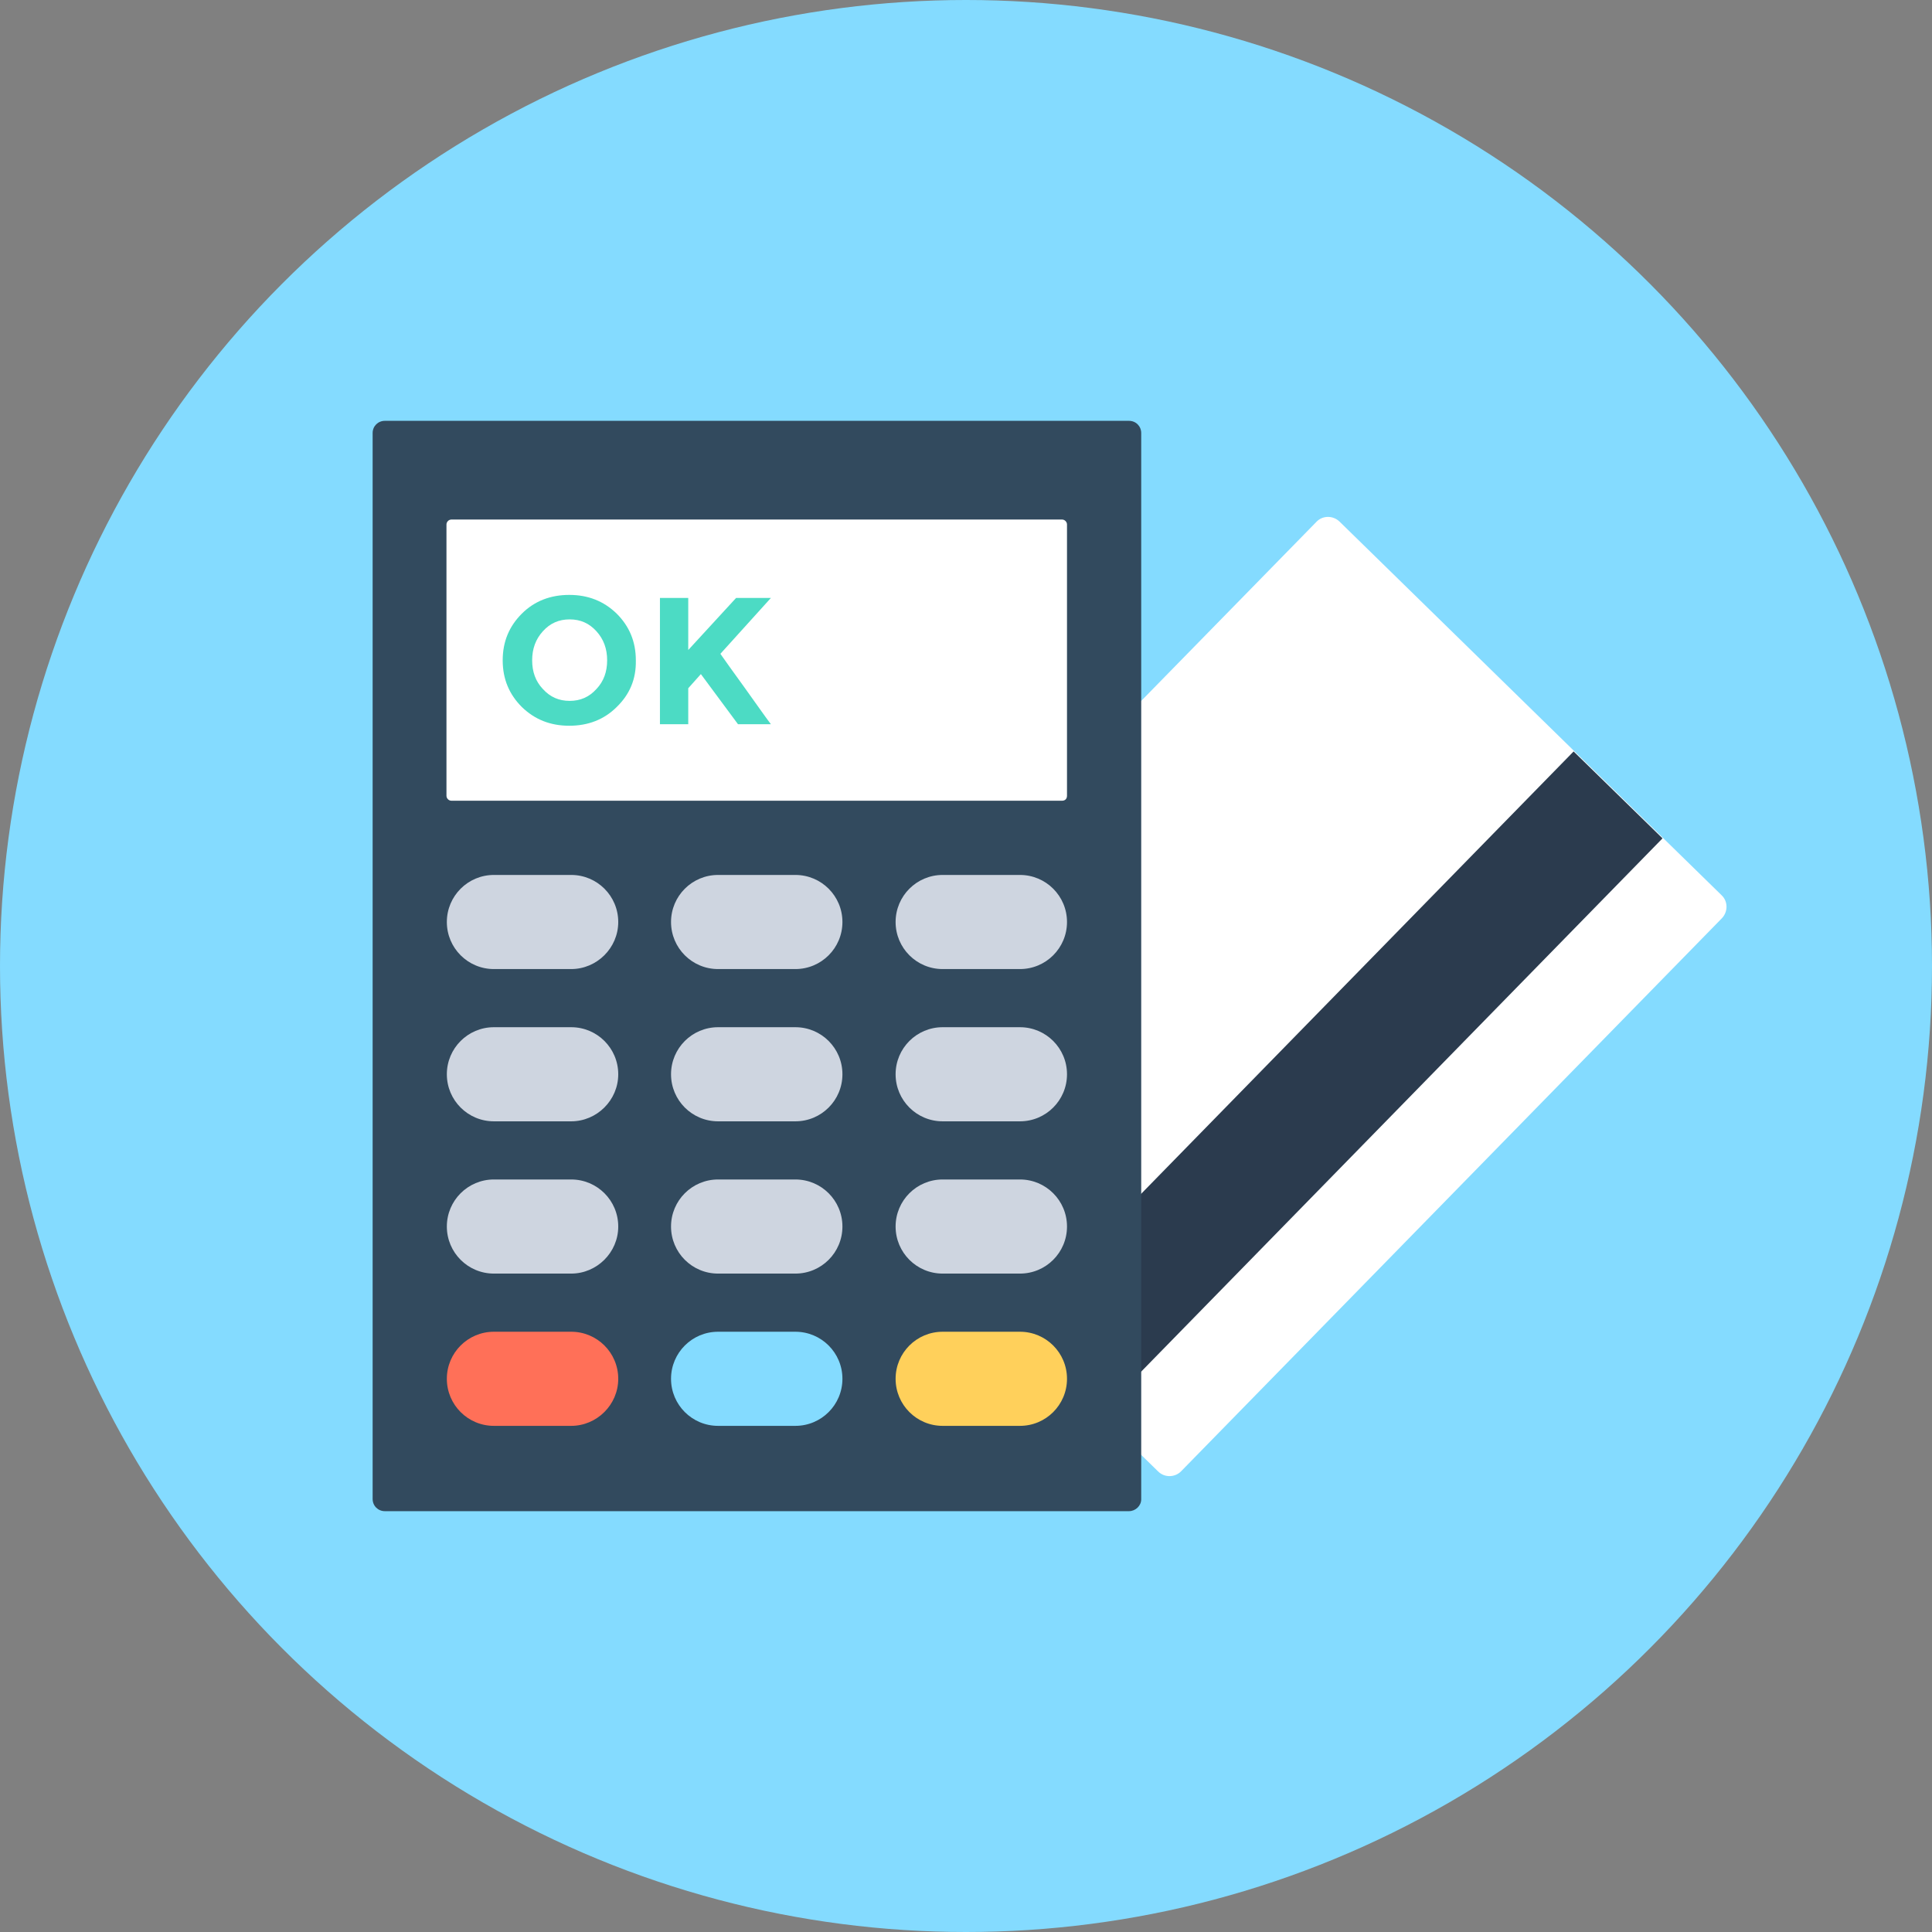 <?xml version="1.0" encoding="iso-8859-1"?>
<!-- Generator: Adobe Illustrator 19.0.0, SVG Export Plug-In . SVG Version: 6.00 Build 0)  -->
<svg version="1.1" id="Layer_1" xmlns="http://www.w3.org/2000/svg" xmlns:xlink="http://www.w3.org/1999/xlink" x="0px" y="0px"
	 viewBox="0 0 505 505" style="enable-background:new 0 0 505 505;" xml:space="preserve">
<rect x="0" y="0" width="505" height="505" fill="#808080" stroke="none"/>
<circle style="fill:#84DBFF;" cx="252.5" cy="252.5" r="252.5"/>
<path style="fill:#FFFFFF;" d="M302.7,384.6l-99.9-97.7c-1.7-1.6-1.7-4.3-0.1-6l141.4-144.5c1.6-1.7,4.3-1.7,6-0.1L450,234
	c1.7,1.6,1.7,4.3,0.1,6L308.7,384.6C307.1,386.2,304.4,386.3,302.7,384.6z"/>
<rect x="243.975" y="266.597" transform="matrix(-0.699 0.715 -0.715 -0.699 795.715 231.044)" style="fill:#2B3B4E;" width="210.595" height="32.499"/>
<path style="fill:#324A5E;" d="M295.1,395H100.6c-1.8,0-3.2-1.4-3.2-3.2V113.2c0-1.8,1.4-3.2,3.2-3.2h194.5c1.8,0,3.2,1.4,3.2,3.2
	v278.7C298.3,393.6,296.8,395,295.1,395z"/>
<path style="fill:#FFFFFF;" d="M277.6,209.3H118c-0.7,0-1.3-0.6-1.3-1.3v-70.9c0-0.7,0.6-1.3,1.3-1.3h159.6c0.7,0,1.3,0.6,1.3,1.3
	V208C278.9,208.8,278.4,209.3,277.6,209.3z"/>
<g>
	<path style="fill:#CED5E0;" d="M149.3,253.3h-20.2c-6.8,0-12.3-5.5-12.3-12.3l0,0c0-6.8,5.5-12.3,12.3-12.3h20.2
		c6.8,0,12.3,5.5,12.3,12.3l0,0C161.6,247.8,156,253.3,149.3,253.3z"/>
	<path style="fill:#CED5E0;" d="M207.9,253.3h-20.2c-6.8,0-12.3-5.5-12.3-12.3l0,0c0-6.8,5.5-12.3,12.3-12.3h20.2
		c6.8,0,12.3,5.5,12.3,12.3l0,0C220.2,247.8,214.7,253.3,207.9,253.3z"/>
	<path style="fill:#CED5E0;" d="M266.6,253.3h-20.2c-6.8,0-12.3-5.5-12.3-12.3l0,0c0-6.8,5.5-12.3,12.3-12.3h20.2
		c6.8,0,12.3,5.5,12.3,12.3l0,0C278.9,247.8,273.4,253.3,266.6,253.3z"/>
	<path style="fill:#CED5E0;" d="M149.3,293.1h-20.2c-6.8,0-12.3-5.5-12.3-12.3l0,0c0-6.8,5.5-12.3,12.3-12.3h20.2
		c6.8,0,12.3,5.5,12.3,12.3l0,0C161.6,287.6,156,293.1,149.3,293.1z"/>
	<path style="fill:#CED5E0;" d="M207.9,293.1h-20.2c-6.8,0-12.3-5.5-12.3-12.3l0,0c0-6.8,5.5-12.3,12.3-12.3h20.2
		c6.8,0,12.3,5.5,12.3,12.3l0,0C220.2,287.6,214.7,293.1,207.9,293.1z"/>
	<path style="fill:#CED5E0;" d="M266.6,293.1h-20.2c-6.8,0-12.3-5.5-12.3-12.3l0,0c0-6.8,5.5-12.3,12.3-12.3h20.2
		c6.8,0,12.3,5.5,12.3,12.3l0,0C278.9,287.6,273.4,293.1,266.6,293.1z"/>
	<path style="fill:#CED5E0;" d="M149.3,332.9h-20.2c-6.8,0-12.3-5.5-12.3-12.3l0,0c0-6.8,5.5-12.3,12.3-12.3h20.2
		c6.8,0,12.3,5.5,12.3,12.3l0,0C161.6,327.4,156,332.9,149.3,332.9z"/>
	<path style="fill:#CED5E0;" d="M207.9,332.9h-20.2c-6.8,0-12.3-5.5-12.3-12.3l0,0c0-6.8,5.5-12.3,12.3-12.3h20.2
		c6.8,0,12.3,5.5,12.3,12.3l0,0C220.2,327.4,214.7,332.9,207.9,332.9z"/>
	<path style="fill:#CED5E0;" d="M266.6,332.9h-20.2c-6.8,0-12.3-5.5-12.3-12.3l0,0c0-6.8,5.5-12.3,12.3-12.3h20.2
		c6.8,0,12.3,5.5,12.3,12.3l0,0C278.9,327.4,273.4,332.9,266.6,332.9z"/>
</g>
<path style="fill:#FF7058;" d="M149.3,372.7h-20.2c-6.8,0-12.3-5.5-12.3-12.3l0,0c0-6.8,5.5-12.3,12.3-12.3h20.2
	c6.8,0,12.3,5.5,12.3,12.3l0,0C161.6,367.2,156,372.7,149.3,372.7z"/>
<path style="fill:#84DBFF;" d="M207.9,372.7h-20.2c-6.8,0-12.3-5.5-12.3-12.3l0,0c0-6.8,5.5-12.3,12.3-12.3h20.2
	c6.8,0,12.3,5.5,12.3,12.3l0,0C220.2,367.2,214.7,372.7,207.9,372.7z"/>
<path style="fill:#FFD05B;" d="M266.6,372.7h-20.2c-6.8,0-12.3-5.5-12.3-12.3l0,0c0-6.8,5.5-12.3,12.3-12.3h20.2
	c6.8,0,12.3,5.5,12.3,12.3l0,0C278.9,367.2,273.4,372.7,266.6,372.7z"/>
<g>
	<path style="fill:#4CDBC4;" d="M161.2,184.8c-3.3,3.3-7.5,4.9-12.4,4.9s-9-1.6-12.4-4.9c-3.3-3.3-5-7.3-5-12.2s1.7-8.9,5-12.2
		s7.5-4.9,12.4-4.9s9,1.6,12.4,4.9c3.3,3.3,5,7.3,5,12.2C166.3,177.5,164.6,181.5,161.2,184.8z M158.7,172.6c0-3-0.9-5.5-2.8-7.6
		c-1.9-2.1-4.2-3.1-7-3.1s-5.1,1-7,3.1s-2.8,4.6-2.8,7.6s0.9,5.5,2.8,7.5c1.9,2.1,4.2,3.1,7,3.1s5.1-1,7-3.1
		C157.8,178.1,158.7,175.6,158.7,172.6z"/>
	<path style="fill:#4CDBC4;" d="M172.5,156.3h7.4v13.6l12.5-13.6h9.1l-13.2,14.6c1.1,1.6,3.2,4.5,6.3,8.8s5.3,7.5,6.9,9.6h-8.6
		l-9.7-13.1l-3.3,3.7v9.4h-7.4V156.3z"/>
</g>
<g>
</g>
<g>
</g>
<g>
</g>
<g>
</g>
<g>
</g>
<g>
</g>
<g>
</g>
<g>
</g>
<g>
</g>
<g>
</g>
<g>
</g>
<g>
</g>
<g>
</g>
<g>
</g>
<g>
</g>
</svg>
